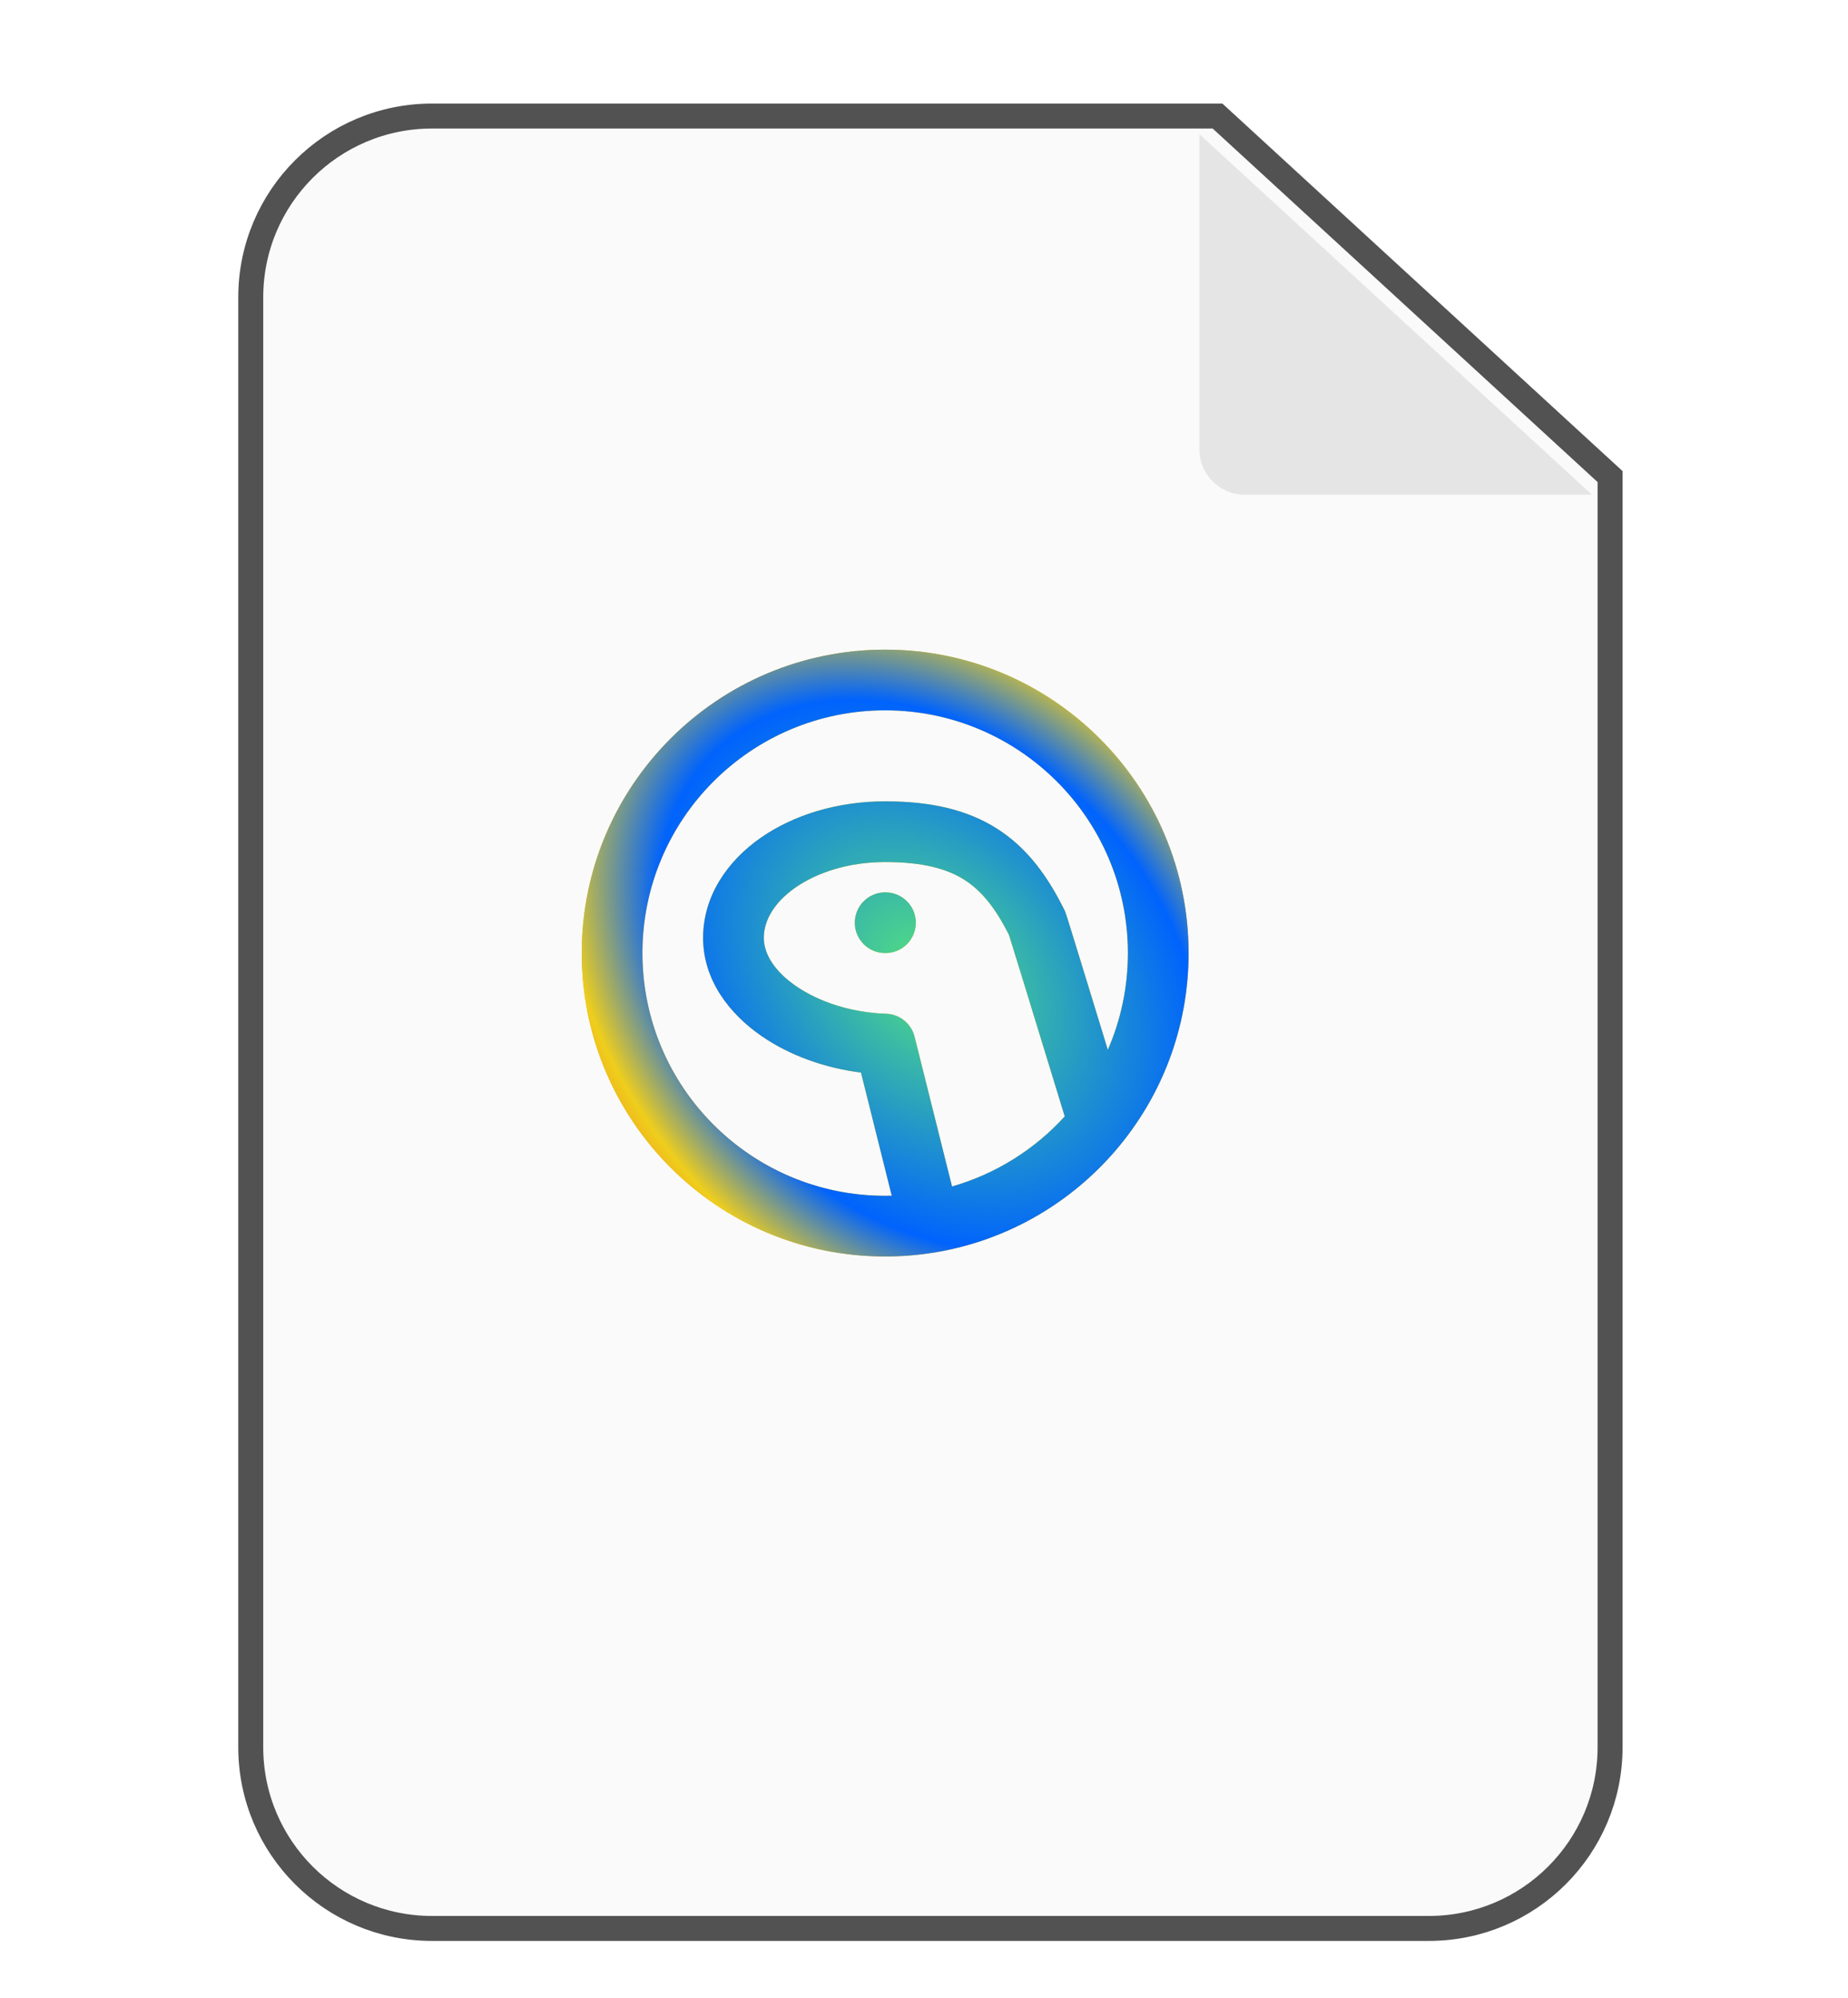 <svg width="74" height="80" viewBox="0 0 74 80" fill="none" xmlns="http://www.w3.org/2000/svg">
<g filter="url(#filter0_dd_625_1148)">
<path d="M64.473 17.271V68.152C64.473 72.16 61.223 75.409 57.215 75.409H17.299C13.29 75.409 10.041 72.16 10.041 68.152L10.041 10.091C10.041 6.083 13.29 2.833 17.299 2.833L48.754 2.833L64.473 17.271Z" fill="#FAFAFA" stroke="#525252"/>
<path fill-rule="evenodd" clip-rule="evenodd" d="M35.445 26.631C30.077 26.631 25.725 30.983 25.725 36.351C25.725 41.719 30.076 46.071 35.444 46.071C35.533 46.071 35.621 46.07 35.709 46.068L34.477 41.137C33 40.95 31.612 40.44 30.514 39.687C29.203 38.789 28.155 37.426 28.155 35.744C28.155 34.064 29.129 32.668 30.453 31.741C31.78 30.812 33.549 30.276 35.445 30.276C37.265 30.276 38.733 30.606 39.94 31.38C41.145 32.152 41.949 33.278 42.606 34.593C42.634 34.648 42.652 34.695 42.655 34.703L42.655 34.704C42.661 34.72 42.666 34.734 42.67 34.743C42.676 34.761 42.682 34.779 42.687 34.794C42.697 34.825 42.71 34.864 42.725 34.909C42.754 35.001 42.795 35.133 42.848 35.301C42.953 35.64 43.108 36.139 43.31 36.798C43.576 37.663 43.927 38.806 44.361 40.227C44.878 39.039 45.165 37.729 45.165 36.352C45.165 30.983 40.813 26.631 35.445 26.631ZM42.636 42.892C41.915 40.535 41.366 38.742 40.987 37.512C40.785 36.854 40.632 36.359 40.528 36.025C40.476 35.857 40.437 35.732 40.41 35.649C40.405 35.633 40.401 35.62 40.397 35.608C39.851 34.535 39.304 33.859 38.629 33.425C37.941 32.984 36.98 32.706 35.445 32.706C33.986 32.706 32.718 33.122 31.846 33.732C30.971 34.345 30.585 35.075 30.585 35.744C30.585 36.341 30.964 37.05 31.887 37.682C32.794 38.304 34.084 38.736 35.485 38.782C36.027 38.8 36.492 39.175 36.623 39.702L38.122 45.698C39.881 45.195 41.437 44.209 42.636 42.892ZM37.491 48.33C43.227 47.357 47.595 42.364 47.595 36.352C47.595 29.641 42.155 24.201 35.445 24.201C28.735 24.201 23.295 29.641 23.295 36.351C23.295 43.061 28.734 48.501 35.444 48.501C36.096 48.501 36.736 48.45 37.36 48.351C37.404 48.347 37.447 48.339 37.491 48.33ZM34.23 35.136C34.23 34.465 34.774 33.921 35.445 33.921L35.457 33.921C36.128 33.921 36.672 34.465 36.672 35.136C36.672 35.807 36.128 36.351 35.457 36.351L35.445 36.351C34.774 36.351 34.23 35.807 34.23 35.136Z" fill="#EAB308"/>
<path fill-rule="evenodd" clip-rule="evenodd" d="M35.445 26.631C30.077 26.631 25.725 30.983 25.725 36.351C25.725 41.719 30.076 46.071 35.444 46.071C35.533 46.071 35.621 46.07 35.709 46.068L34.477 41.137C33 40.95 31.612 40.44 30.514 39.687C29.203 38.789 28.155 37.426 28.155 35.744C28.155 34.064 29.129 32.668 30.453 31.741C31.78 30.812 33.549 30.276 35.445 30.276C37.265 30.276 38.733 30.606 39.94 31.38C41.145 32.152 41.949 33.278 42.606 34.593C42.634 34.648 42.652 34.695 42.655 34.703L42.655 34.704C42.661 34.72 42.666 34.734 42.67 34.743C42.676 34.761 42.682 34.779 42.687 34.794C42.697 34.825 42.71 34.864 42.725 34.909C42.754 35.001 42.795 35.133 42.848 35.301C42.953 35.64 43.108 36.139 43.31 36.798C43.576 37.663 43.927 38.806 44.361 40.227C44.878 39.039 45.165 37.729 45.165 36.352C45.165 30.983 40.813 26.631 35.445 26.631ZM42.636 42.892C41.915 40.535 41.366 38.742 40.987 37.512C40.785 36.854 40.632 36.359 40.528 36.025C40.476 35.857 40.437 35.732 40.41 35.649C40.405 35.633 40.401 35.62 40.397 35.608C39.851 34.535 39.304 33.859 38.629 33.425C37.941 32.984 36.98 32.706 35.445 32.706C33.986 32.706 32.718 33.122 31.846 33.732C30.971 34.345 30.585 35.075 30.585 35.744C30.585 36.341 30.964 37.05 31.887 37.682C32.794 38.304 34.084 38.736 35.485 38.782C36.027 38.8 36.492 39.175 36.623 39.702L38.122 45.698C39.881 45.195 41.437 44.209 42.636 42.892ZM37.491 48.33C43.227 47.357 47.595 42.364 47.595 36.352C47.595 29.641 42.155 24.201 35.445 24.201C28.735 24.201 23.295 29.641 23.295 36.351C23.295 43.061 28.734 48.501 35.444 48.501C36.096 48.501 36.736 48.45 37.36 48.351C37.404 48.347 37.447 48.339 37.491 48.33ZM34.23 35.136C34.23 34.465 34.774 33.921 35.445 33.921L35.457 33.921C36.128 33.921 36.672 34.465 36.672 35.136C36.672 35.807 36.128 36.351 35.457 36.351L35.445 36.351C34.774 36.351 34.23 35.807 34.23 35.136Z" fill="url(#paint0_angular_625_1148)"/>
<path d="M63.748 17.997H49.844C48.842 17.997 48.029 17.184 48.029 16.182V3.559L63.748 17.997Z" fill="#E5E5E5"/>
</g>
<defs>
<filter id="filter0_dd_625_1148" x="-1.755" y="0.519" width="78.019" height="79.019" filterUnits="userSpaceOnUse" color-interpolation-filters="sRGB">
<feFlood flood-opacity="0" result="BackgroundImageFix"/>
<feColorMatrix in="SourceAlpha" type="matrix" values="0 0 0 0 0 0 0 0 0 0 0 0 0 0 0 0 0 0 127 0" result="hardAlpha"/>
<feOffset dy="0.907"/>
<feGaussianBlur stdDeviation="0.907"/>
<feColorMatrix type="matrix" values="0 0 0 0 0 0 0 0 0 0 0 0 0 0 0 0 0 0 0.06 0"/>
<feBlend mode="normal" in2="BackgroundImageFix" result="effect1_dropShadow_625_1148"/>
<feColorMatrix in="SourceAlpha" type="matrix" values="0 0 0 0 0 0 0 0 0 0 0 0 0 0 0 0 0 0 127 0" result="hardAlpha"/>
<feOffset dy="0.907"/>
<feGaussianBlur stdDeviation="1.361"/>
<feColorMatrix type="matrix" values="0 0 0 0 0 0 0 0 0 0 0 0 0 0 0 0 0 0 0.1 0"/>
<feBlend mode="normal" in2="effect1_dropShadow_625_1148" result="effect2_dropShadow_625_1148"/>
<feBlend mode="normal" in="SourceGraphic" in2="effect2_dropShadow_625_1148" result="shape"/>
</filter>
<radialGradient id="paint0_angular_625_1148" cx="0" cy="0" r="1" gradientUnits="userSpaceOnUse" gradientTransform="translate(37.219 37.256) rotate(-43.553) scale(20.855 28.099)">
<stop offset="0.024" stop-color="#52DC83"/>
<stop offset="0.443" stop-color="#0063FD"/>
<stop offset="0.597" stop-color="#EFCE1C"/>
<stop offset="0.879" stop-color="#F4071A"/>
</radialGradient>
</defs>
</svg>
